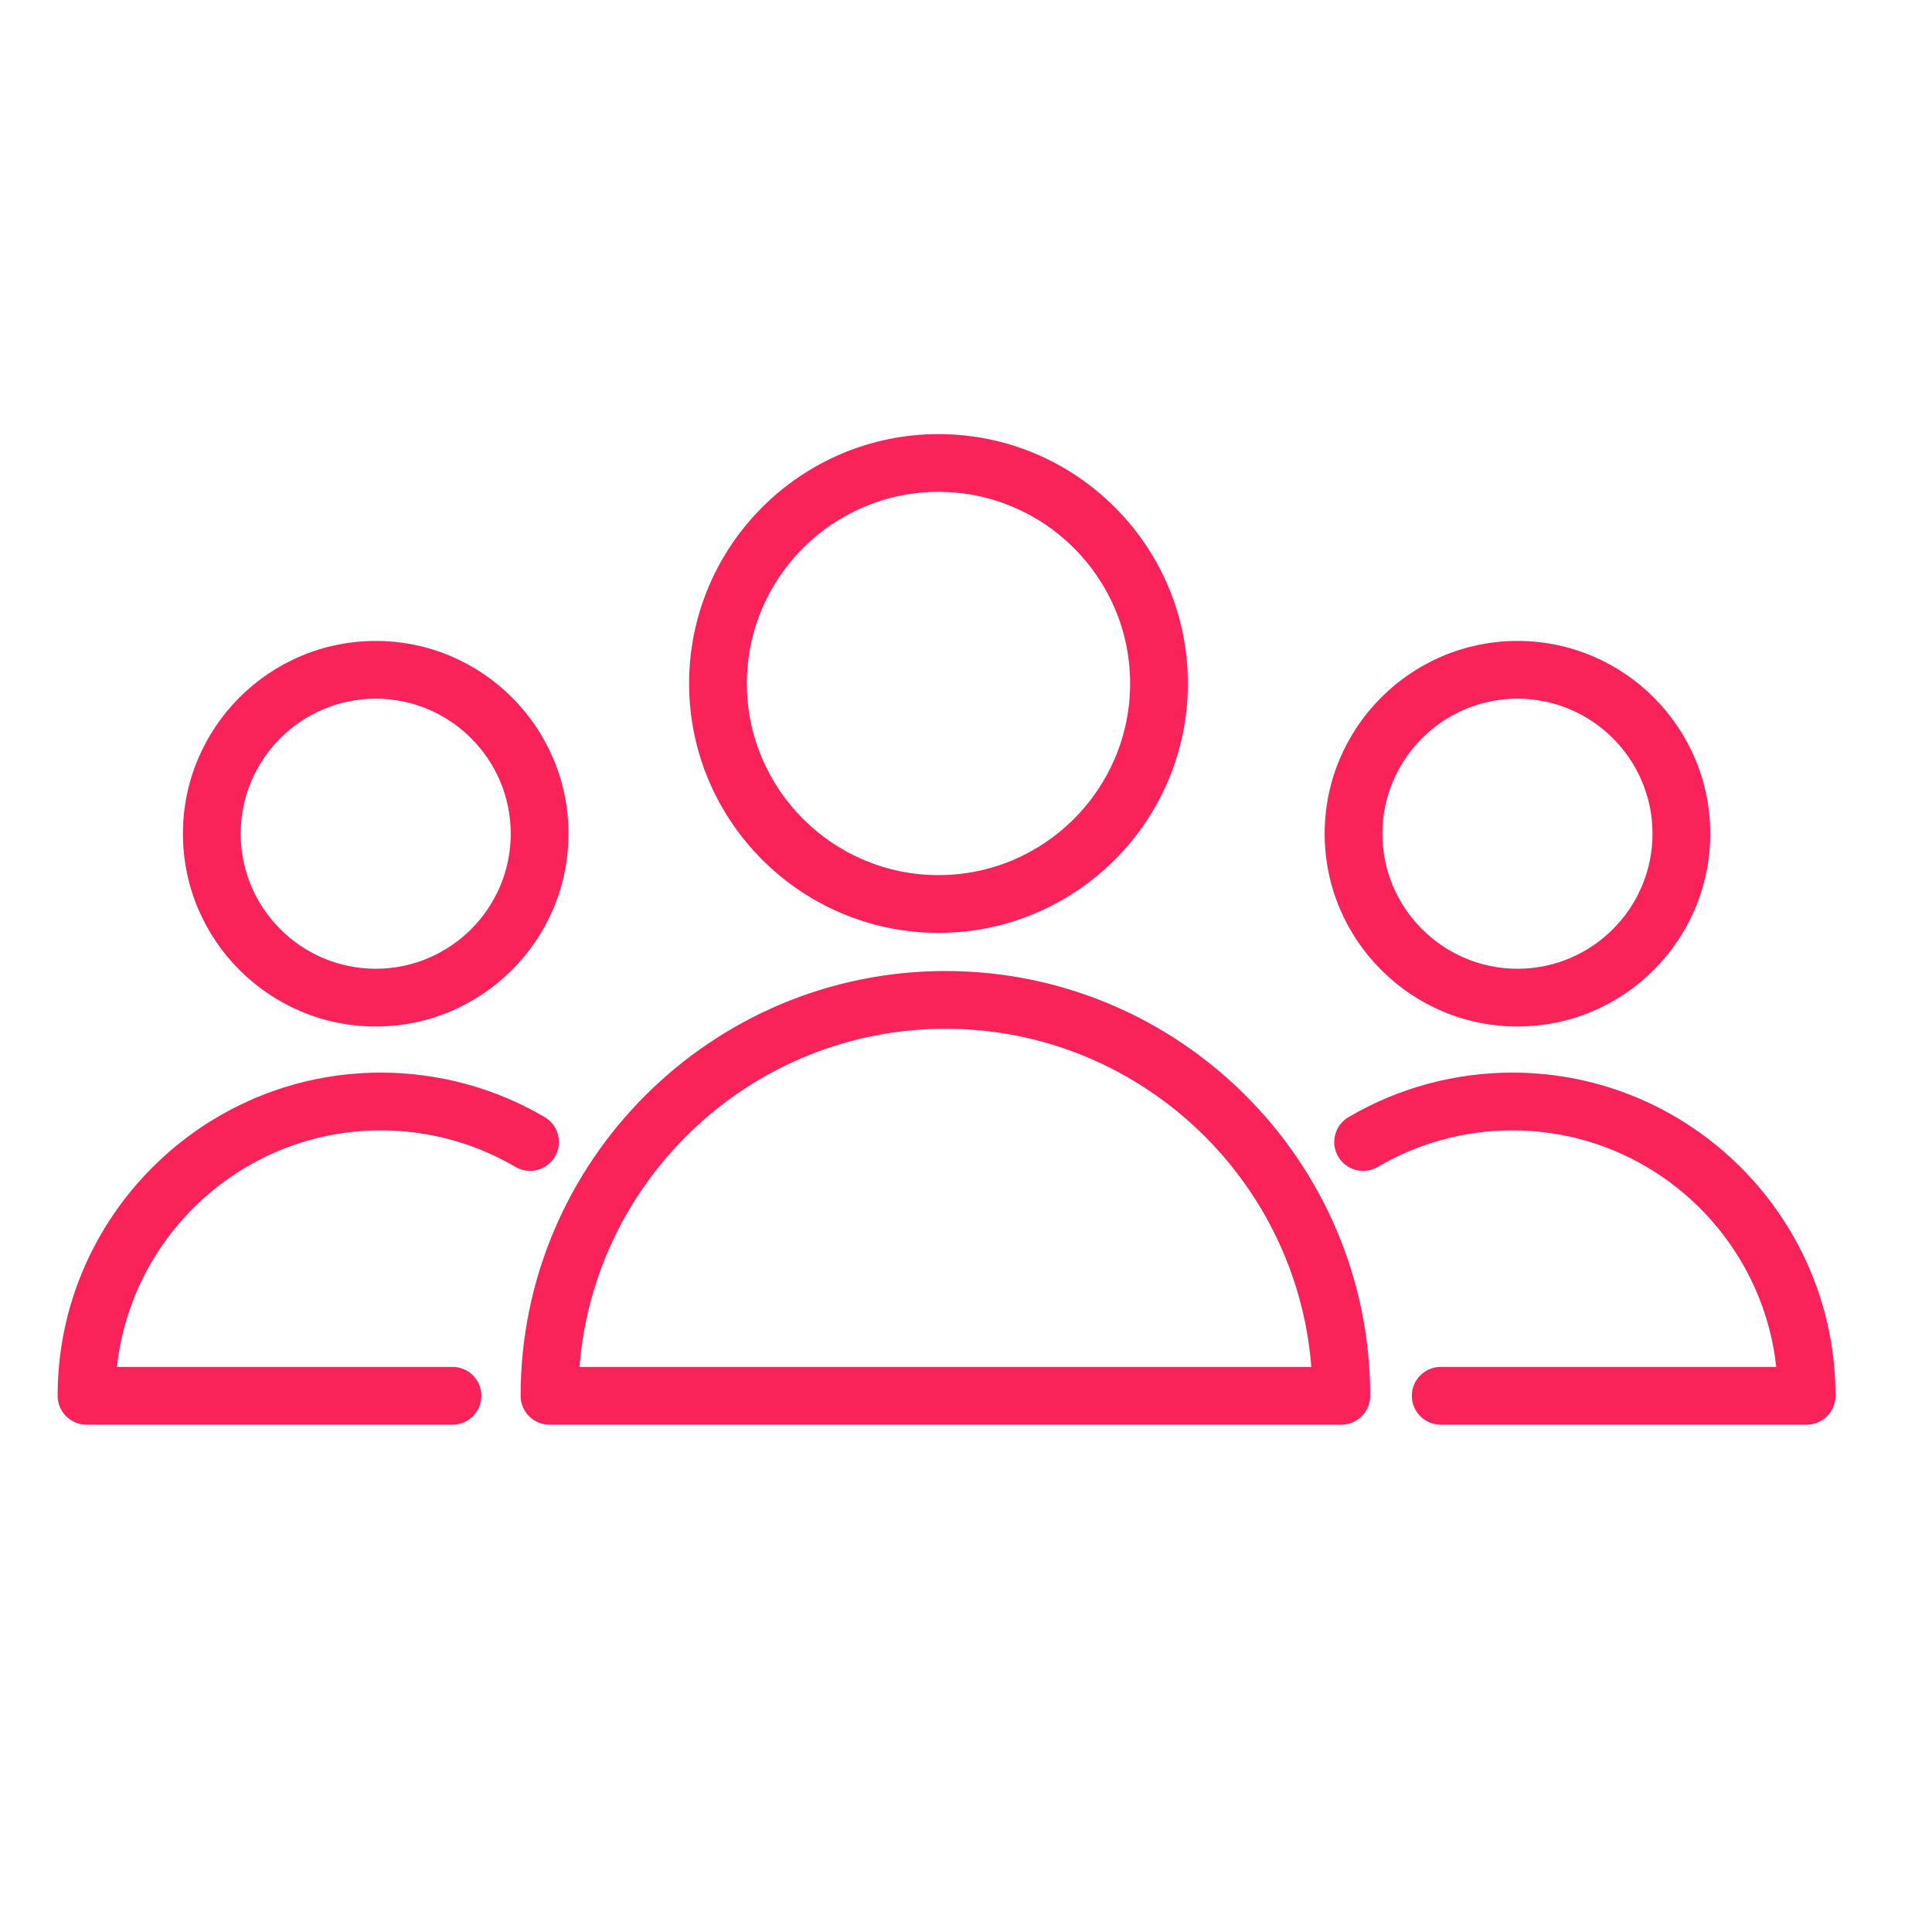 <?xml version="1.0" encoding="UTF-8"?> <svg xmlns="http://www.w3.org/2000/svg" width="75" height="75" viewBox="0 0 75 75" fill="none"> <path d="M36.701 37.695C27.608 37.695 20.21 45.092 20.21 54.185C20.21 54.804 20.711 55.306 21.331 55.306H52.071C52.69 55.306 53.192 54.804 53.192 54.185C53.192 45.092 45.794 37.695 36.701 37.695ZM22.496 53.064C23.07 45.73 29.222 39.937 36.701 39.937C44.18 39.937 50.332 45.73 50.906 53.064H22.496Z" fill="#FA2359"></path> <path d="M36.432 36.214C41.771 36.214 46.114 31.871 46.114 26.533C46.114 21.195 41.77 16.852 36.432 16.852C31.094 16.852 26.751 21.195 26.751 26.533C26.751 31.871 31.094 36.214 36.432 36.214ZM36.432 19.094C40.534 19.094 43.871 22.431 43.871 26.533C43.871 30.634 40.534 33.972 36.432 33.972C32.33 33.972 28.993 30.635 28.993 26.533C28.993 22.431 32.33 19.094 36.432 19.094Z" fill="#FA2359"></path> <path d="M14.784 43.881C16.623 43.881 18.43 44.371 20.008 45.299C20.542 45.614 21.229 45.434 21.542 44.901C21.856 44.368 21.678 43.68 21.144 43.367C19.222 42.236 17.022 41.639 14.784 41.639C7.866 41.639 2.237 47.267 2.237 54.185C2.237 54.804 2.739 55.306 3.358 55.306H17.567C18.187 55.306 18.688 54.804 18.688 54.185C18.688 53.566 18.187 53.064 17.567 53.064H4.54C5.1 47.907 9.481 43.881 14.784 43.881Z" fill="#FA2359"></path> <path d="M14.585 39.849C18.711 39.849 22.069 36.492 22.069 32.365C22.069 28.238 18.712 24.881 14.585 24.881C10.458 24.881 7.101 28.238 7.101 32.365C7.101 36.491 10.458 39.849 14.585 39.849ZM14.585 27.123C17.475 27.123 19.827 29.474 19.827 32.365C19.827 35.255 17.476 37.607 14.585 37.607C11.694 37.607 9.343 35.255 9.343 32.365C9.343 29.474 11.694 27.123 14.585 27.123Z" fill="#FA2359"></path> <path d="M58.709 41.639C56.471 41.639 54.272 42.236 52.349 43.367C51.814 43.68 51.636 44.367 51.95 44.901C52.264 45.436 52.953 45.613 53.485 45.299C55.064 44.371 56.87 43.881 58.709 43.881C64.012 43.881 68.392 47.907 68.953 53.064H55.928C55.309 53.064 54.807 53.566 54.807 54.185C54.807 54.804 55.309 55.306 55.928 55.306H70.135C70.753 55.306 71.255 54.804 71.255 54.185C71.255 47.267 65.627 41.639 58.709 41.639Z" fill="#FA2359"></path> <path d="M58.908 39.849C63.034 39.849 66.392 36.492 66.392 32.365C66.392 28.238 63.035 24.881 58.908 24.881C54.781 24.881 51.423 28.238 51.423 32.365C51.424 36.491 54.781 39.849 58.908 39.849ZM58.908 27.123C61.798 27.123 64.15 29.474 64.15 32.365C64.15 35.255 61.799 37.607 58.908 37.607C56.017 37.607 53.665 35.255 53.665 32.365C53.666 29.474 56.017 27.123 58.908 27.123Z" fill="#FA2359"></path> </svg> 